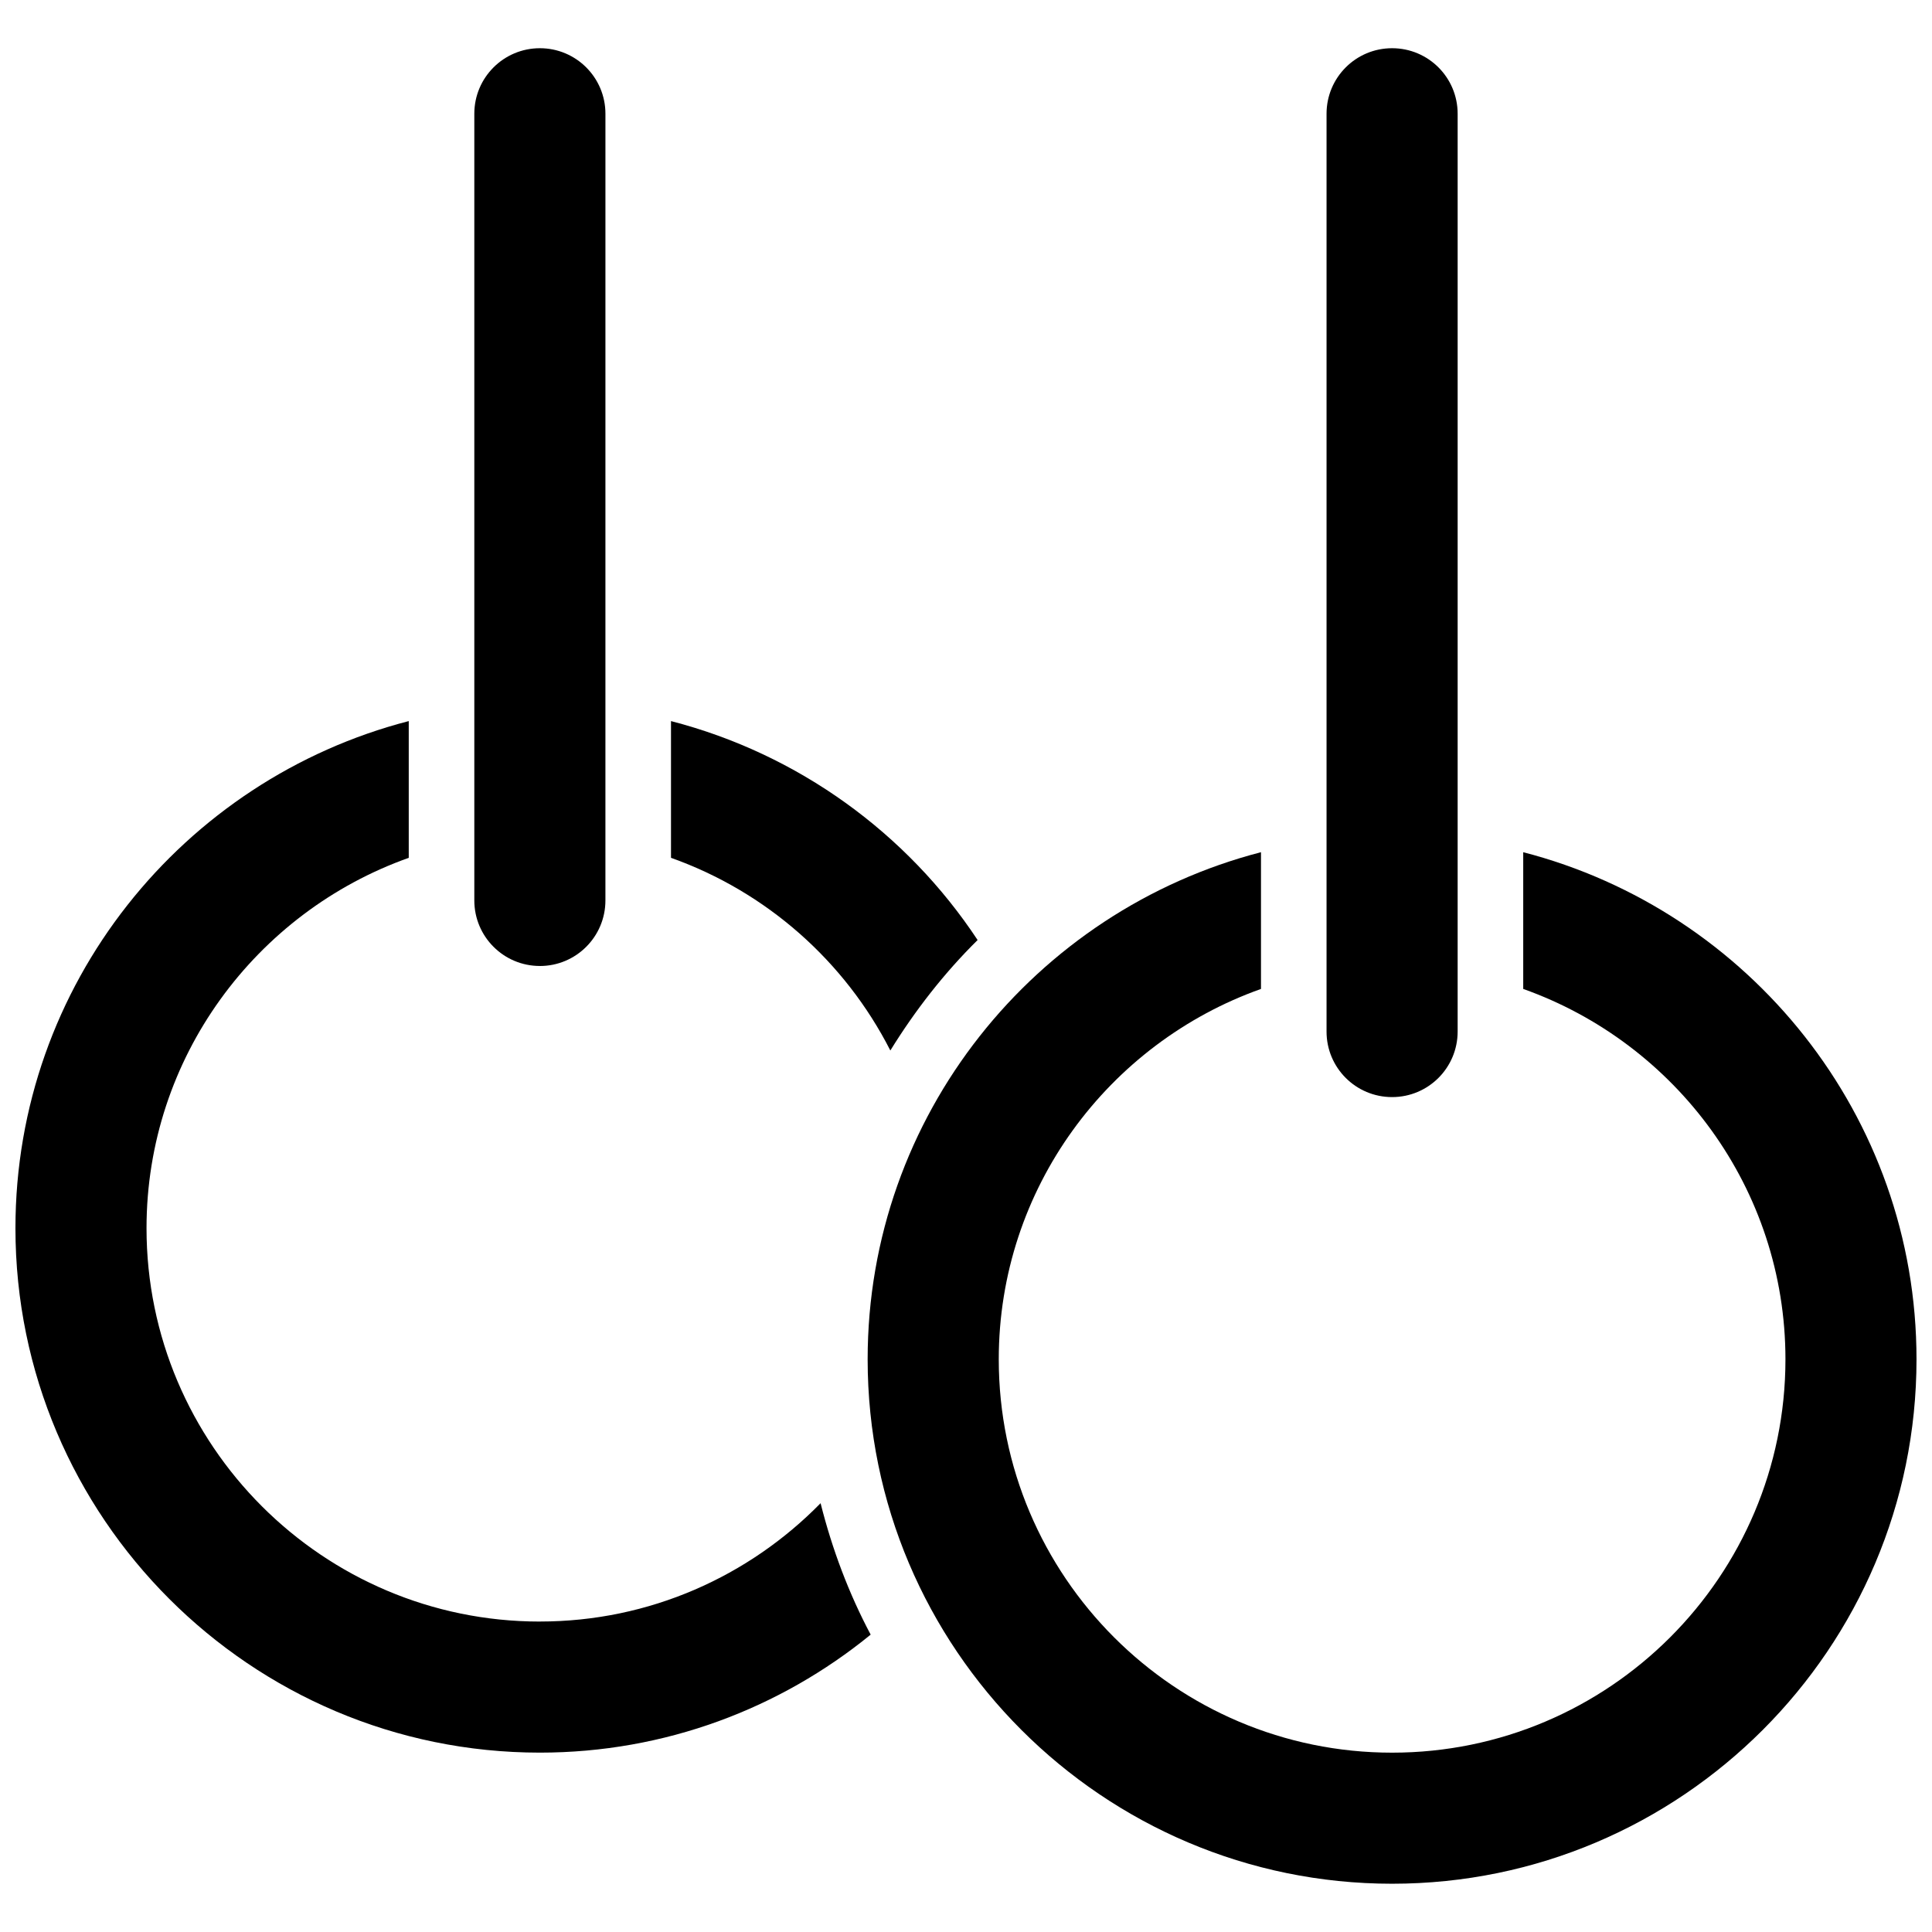 <?xml version="1.0" encoding="UTF-8"?>
<!-- Uploaded to: SVG Repo, www.svgrepo.com, Generator: SVG Repo Mixer Tools -->
<svg width="800px" height="800px" version="1.1" viewBox="144 144 512 512" xmlns="http://www.w3.org/2000/svg">
 <defs>
  <clipPath id="b">
   <path d="m148.09 335h226.91v274h-226.91z"/>
  </clipPath>
  <clipPath id="a">
   <path d="m373 369h278.9v275h-278.9z"/>
  </clipPath>
 </defs>
 <g clip-path="url(#b)">
  <path d="m287.07 573.73c-57.488 0-104.24-46.75-104.24-104.24 0-45.273 29.066-83.789 69.492-98.156v-36.238c-59.848 15.48-104.23 69.77-104.23 134.39 0 76.633 62.352 138.98 138.98 138.98 33.215 0 63.723-11.742 87.664-31.27-5.785-10.895-10.199-22.602-13.273-34.832-18.934 19.336-45.273 31.359-74.391 31.359z"/>
 </g>
 <path d="m379.95 422.39c6.566-10.633 14.262-20.516 23.125-29.273-18.711-28.316-47.531-49.301-81.254-58.023v36.238c25.297 8.984 46.074 27.398 58.129 51.059z"/>
 <path d="m287.07 400c9.59 0 17.371-7.766 17.371-17.371l0.004-208.48c0-9.605-7.781-17.371-17.371-17.371-9.594 0-17.375 7.766-17.375 17.371v208.47c0 9.609 7.781 17.375 17.371 17.375z"/>
 <g clip-path="url(#a)">
  <path d="m547.67 369.84v36.238c40.41 14.367 69.492 52.883 69.492 98.156 0 57.488-46.75 104.24-104.24 104.24s-104.24-46.75-104.24-104.24c0-45.273 29.082-83.789 69.492-98.156v-36.238c-59.848 15.496-104.24 69.785-104.24 134.39 0 76.633 62.352 138.98 138.98 138.98 76.633 0 138.98-62.352 138.98-138.98 0.004-64.625-44.398-118.91-104.23-134.39z"/>
 </g>
 <path d="m512.92 434.74c9.605 0 17.371-7.766 17.371-17.371v-243.22c0-9.605-7.766-17.371-17.371-17.371s-17.371 7.766-17.371 17.371v243.22c-0.004 9.605 7.762 17.371 17.371 17.371z"/>
</svg>